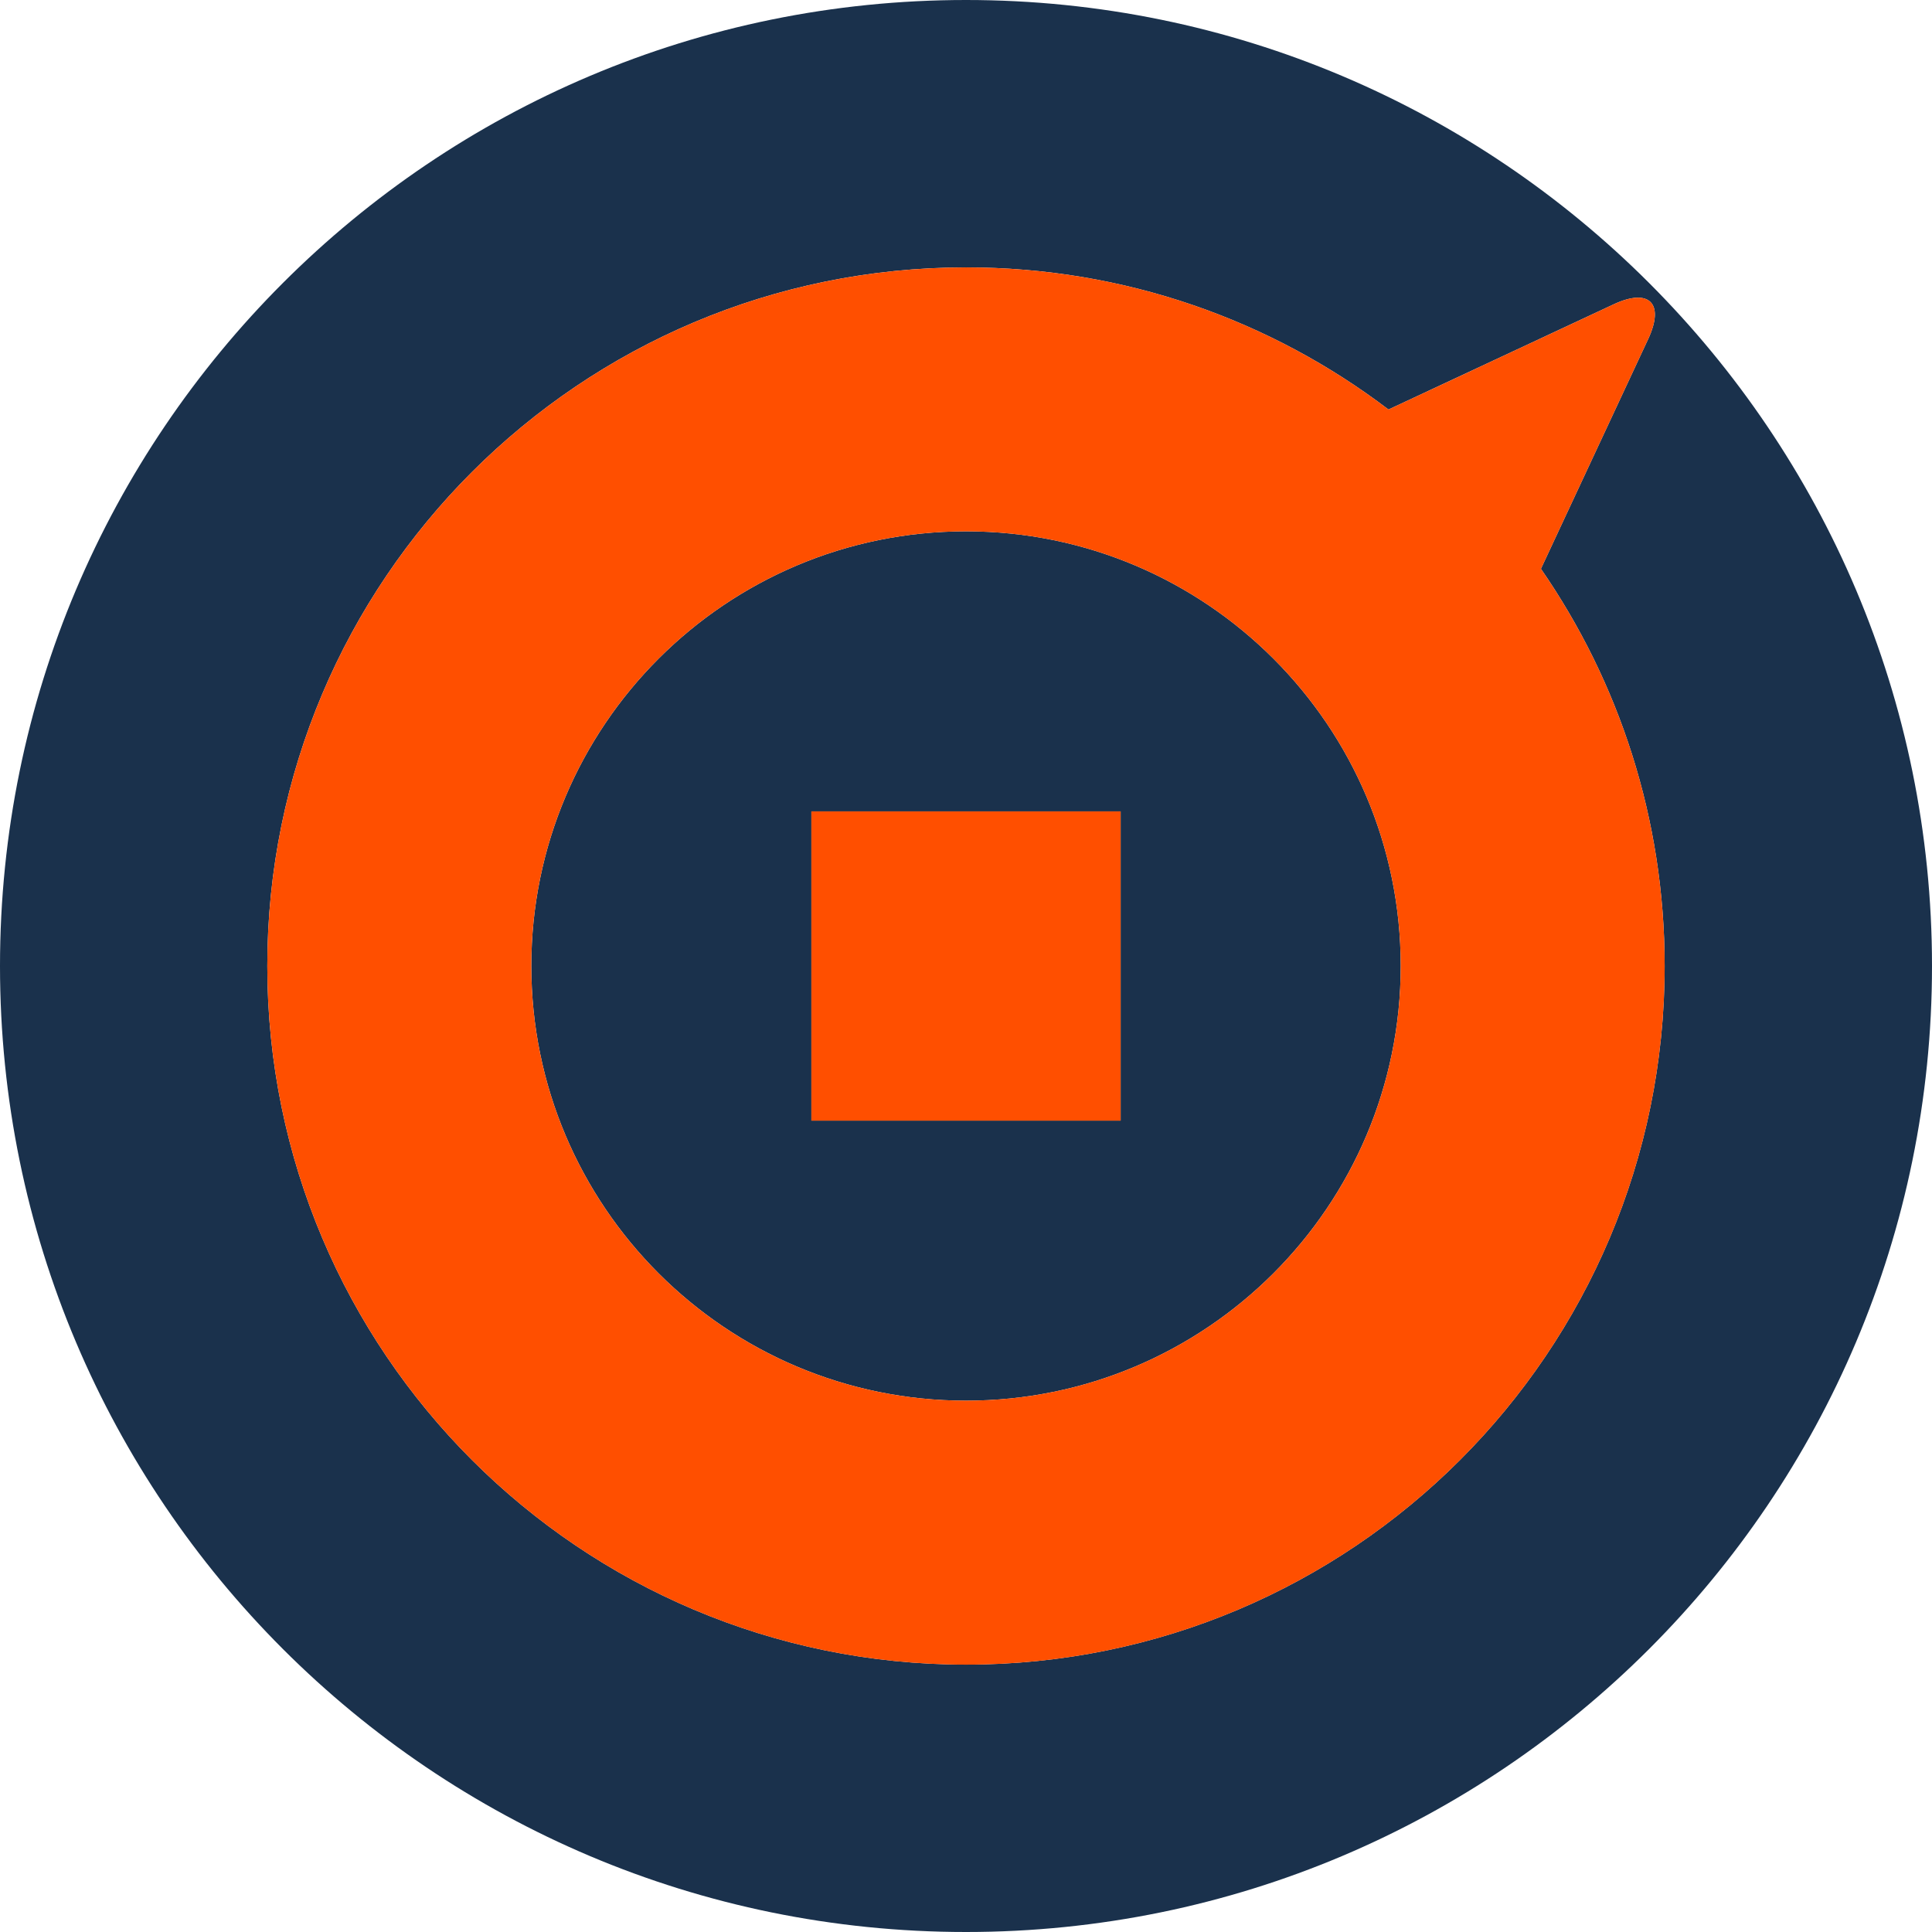 <?xml version="1.0" encoding="utf-8"?>
<!-- Generator: Adobe Illustrator 16.0.4, SVG Export Plug-In . SVG Version: 6.00 Build 0)  -->
<!DOCTYPE svg PUBLIC "-//W3C//DTD SVG 1.1//EN" "http://www.w3.org/Graphics/SVG/1.1/DTD/svg11.dtd">
<svg version="1.1" id="Capa_1" xmlns:x="http://ns.adobe.com/Extensibility/1.0/" xmlns:i="http://ns.adobe.com/AdobeIllustrator/10.0/" xmlns:graph="http://ns.adobe.com/Graphs/1.0/"
	 xmlns="http://www.w3.org/2000/svg" xmlns:xlink="http://www.w3.org/1999/xlink" x="0px" y="0px" width="100px" height="100px"
	 viewBox="0 0 100 100" enable-background="new 0 0 100 100" xml:space="preserve">
<g>
	<g>
		<g>
			<path fill="#1A314C" d="M50.001,0C22.387,0,0,22.386,0,50c0,27.614,22.387,50,50.001,50C77.615,100,100,77.613,100,50
				C100,22.386,77.615,0,50.001,0z M50.001,86.16C30.028,86.16,13.836,69.972,13.836,50c0-19.971,16.192-36.16,36.166-36.16
				c8.217,0,15.792,2.739,21.866,7.356l11.65-5.442c1.848-0.864,2.654-0.055,1.793,1.792l-5.553,11.896
				c4.035,5.836,6.404,12.92,6.404,20.557C86.162,69.972,69.973,86.16,50.001,86.16z"/>
		</g>
		<g>
			<path fill="#1A314C" d="M50.001,27.501c-12.428,0-22.5,10.072-22.5,22.498c0,12.427,10.072,22.5,22.5,22.5
				c12.424,0,22.5-10.072,22.5-22.5C72.502,37.574,62.426,27.501,50.001,27.501z M58.004,58.002H41.997V41.997h16.007V58.002z"/>
		</g>
	</g>
	<g>
		<g>
			<path fill="#FF4F00" d="M79.758,29.443l5.553-11.896c0.861-1.847,0.055-2.656-1.793-1.792l-11.65,5.442
				c-6.074-4.618-13.648-7.356-21.866-7.356c-19.973,0-36.166,16.188-36.166,36.16c0,19.972,16.192,36.161,36.166,36.161
				c19.971,0,36.161-16.188,36.161-36.161C86.162,42.363,83.793,35.279,79.758,29.443z M50.001,72.499
				c-12.428,0-22.5-10.072-22.5-22.5c0-12.426,10.072-22.498,22.5-22.498c12.424,0,22.5,10.072,22.5,22.498
				C72.502,62.427,62.426,72.499,50.001,72.499z"/>
		</g>
		<rect x="41.997" y="41.998" fill="#FF4F00" width="16.007" height="16.007"/>
	</g>
</g>
</svg>

